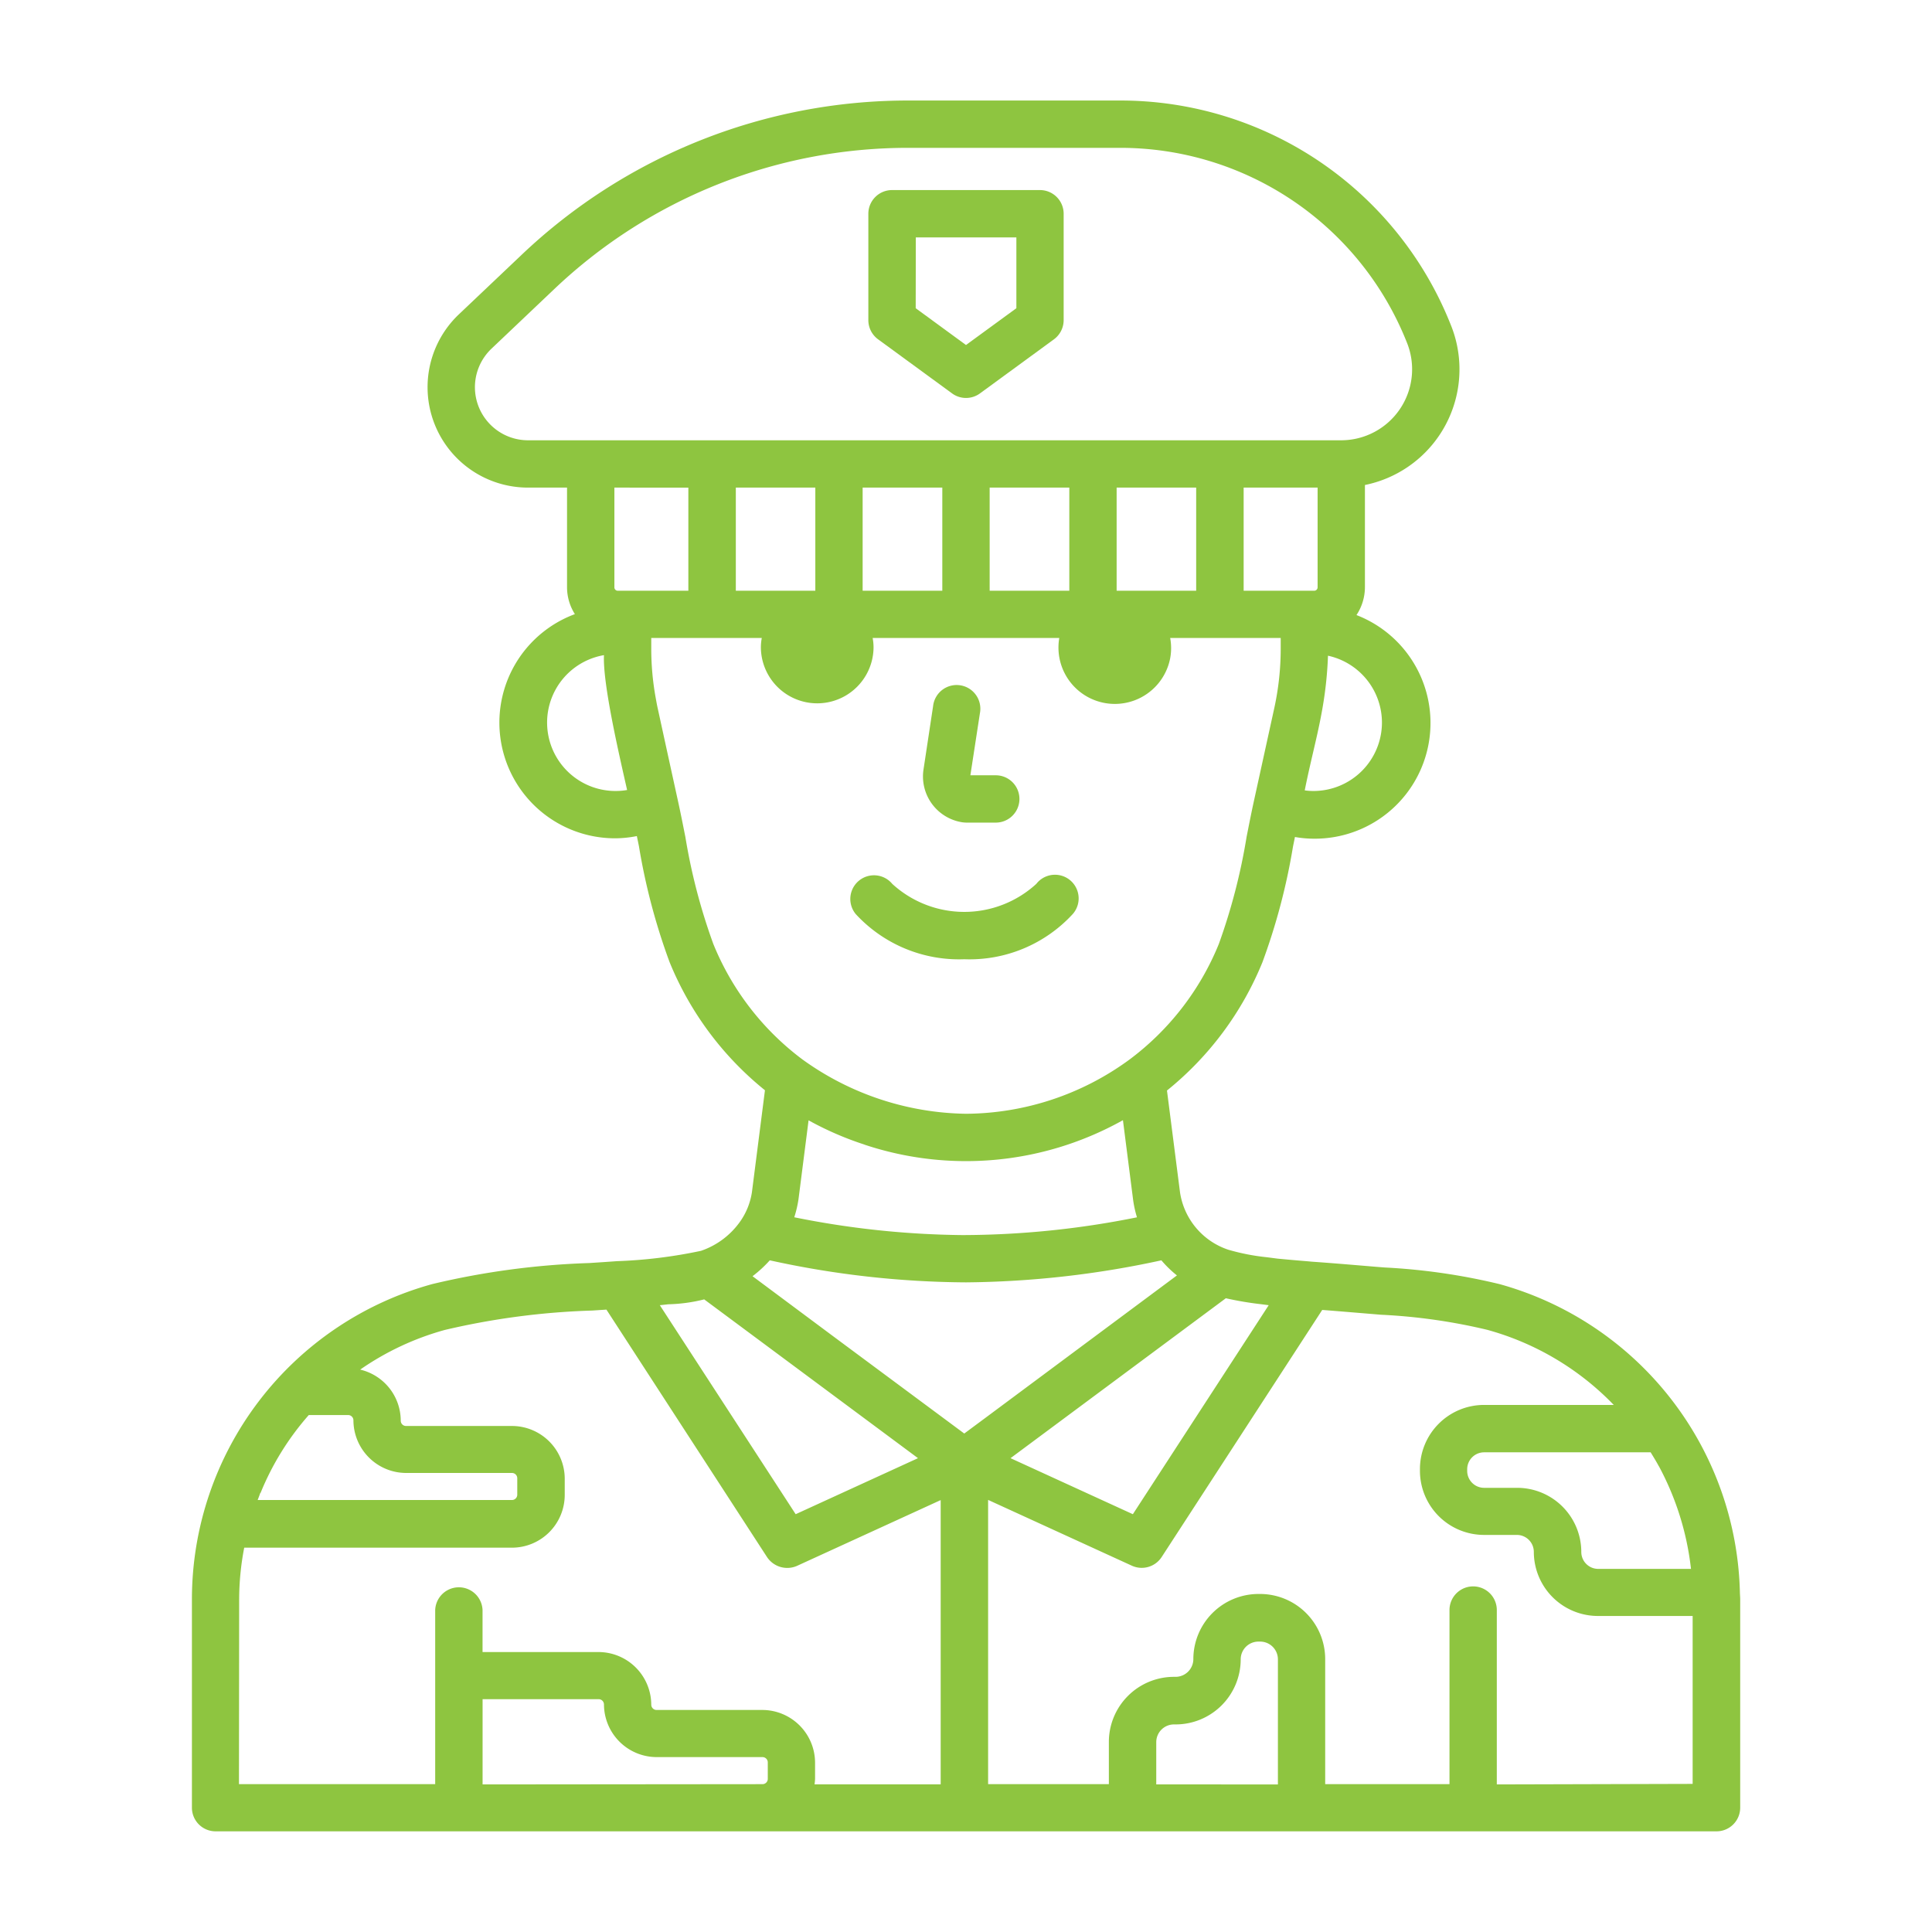 <svg xmlns="http://www.w3.org/2000/svg" id="Layer_1" data-name="Layer 1" viewBox="0 0 512 512"><defs><style>.cls-1{fill:#8ec540;}</style></defs><path class="cls-1" d="M256.89,218h7a6.27,6.27,0,0,0,0-12.54h-6.73L259.69,189a6.28,6.28,0,1,0-12.41-1.87h0l-2.54,16.79a12.29,12.29,0,0,0,10.31,14A11.32,11.32,0,0,0,256.89,218Z"></path><path class="cls-1" d="M255.55,254.21a37.15,37.15,0,0,0,28.76-12,6.27,6.27,0,0,0-9.46-8.24l-.22.27a28.25,28.25,0,0,1-38.17,0,6.27,6.27,0,0,0-9.68,8A37.21,37.21,0,0,0,255.55,254.21Z"></path><path class="cls-1" d="M461.09,421.93a86.91,86.91,0,0,0-63.67-81.62A164.77,164.77,0,0,0,367,335.9c-4.6-.35-11-.95-19.44-1.55-1.84-.18-3.33-.26-9-.8l-2.75-.36a57.45,57.45,0,0,1-10.3-2h0A19,19,0,0,1,312.72,316L309.26,289a84.77,84.77,0,0,0,25.3-34,166.74,166.74,0,0,0,8.09-30.61c.17-.87.36-1.71.52-2.58a29,29,0,0,0,4.92.45A30.66,30.66,0,0,0,359.48,163a13.45,13.45,0,0,0,2.24-7.38V128.53a31.28,31.28,0,0,0,24.43-36.88,30.91,30.91,0,0,0-1.61-5.39,94.17,94.17,0,0,0-87.91-59.62H240.84a148.61,148.61,0,0,0-102.72,41L121.6,83.31a26.61,26.61,0,0,0,18.33,45.91h10.34v26.43a13.31,13.31,0,0,0,2.08,7.1A30.66,30.66,0,0,0,163,222.16a30.2,30.2,0,0,0,5.77-.59c.19.91.38,1.79.56,2.72a166.7,166.7,0,0,0,8.1,30.64,84.63,84.63,0,0,0,25.29,34l-3.45,27a18.21,18.21,0,0,1-3,7.61h0a21,21,0,0,1-10.49,7.94h0a128.14,128.14,0,0,1-22.25,2.74h0c-2.46.18-4.92.34-7.38.5a207.74,207.74,0,0,0-41.54,5.56,86.68,86.68,0,0,0-63.75,83.5v55.27a6.27,6.27,0,0,0,6.27,6.27H454.9a6.27,6.27,0,0,0,6.27-6.27V423.84C461.17,423.2,461.1,422.58,461.09,421.93Zm-21.48-33.39a74.9,74.9,0,0,1,8.52,27.23H423.54a4.48,4.48,0,0,1-4.48-4.48,17,17,0,0,0-17-17H393.3a4.49,4.49,0,0,1-4.48-4.48v-.45a4.49,4.49,0,0,1,4.48-4.48h44.14c.75,1.23,1.49,2.43,2.17,3.69ZM336.22,345.89l-36,55.39L267.8,386.43l57.06-42.38a86.64,86.64,0,0,0,9.36,1.58Zm-136.79-7.68A33,33,0,0,0,204,334a247.3,247.3,0,0,0,52,5.84A252.57,252.57,0,0,0,307.78,334a29.32,29.32,0,0,0,4.12,4L261.34,375.6l-5.8,4.3L221,354.27Zm96.49-181.66V129.22H317v27.33Zm-67.31,0V129.22h21.11v27.33Zm-12.54-27.33v27.33H195V129.22Zm46.2,0h21.11v27.33H262.27Zm67.31,0h19.6v26.43a.9.9,0,0,1-.9.9h-18.7Zm36.65,62.27a18.15,18.15,0,0,1-18.13,18.13,16.49,16.49,0,0,1-2.33-.16c2.48-12.57,5.64-21.37,6.16-35.69A18.15,18.15,0,0,1,366.23,191.49ZM125.86,102.61a14.11,14.11,0,0,1,4.38-10.2l16.52-15.68a136.06,136.06,0,0,1,94.08-37.55h55.79A81.7,81.7,0,0,1,372.89,90.9a18.82,18.82,0,0,1-17.48,25.78H139.93A14.08,14.08,0,0,1,125.86,102.61Zm56.56,26.62v27.32H163.71a.89.89,0,0,1-.89-.9V129.22ZM163,209.62a18.13,18.13,0,0,1-2.94-36c-.36,7.59,4,26.3,6.13,35.74A17.94,17.94,0,0,1,163,209.62Zm26.05,40.57a156.85,156.85,0,0,1-7.41-28.33c-.65-3.27-1.29-6.53-2-9.73l-2.74-12.51-2.66-12.19h0c-.2-.93-.36-1.87-.53-2.8A73,73,0,0,1,172.59,172v-2.93h29.29a13.73,13.73,0,0,0-.24,2.39,14.93,14.93,0,0,0,29.86,0,13.73,13.73,0,0,0-.24-2.39h49.46a14.94,14.94,0,0,0,29.39,5.38,14.74,14.74,0,0,0,0-5.38H339.4V172a73.81,73.81,0,0,1-1.65,15.41l-5.48,25v0c-.67,3.08-1.29,6.21-1.91,9.37A158.32,158.32,0,0,1,323,250.17a72.06,72.06,0,0,1-23.59,30.56A73.94,73.94,0,0,1,256,295.16a75.8,75.8,0,0,1-43.39-14.43A72.07,72.07,0,0,1,189.05,250.19Zm40,53.14a85.13,85.13,0,0,0,68.54-6.47l2.65,20.74a29,29,0,0,0,1.07,5,235.29,235.29,0,0,1-46.23,4.71,235.21,235.21,0,0,1-44.59-4.72,29.74,29.74,0,0,0,1.14-4.94l2.65-20.75A84.38,84.38,0,0,0,229.1,303.33Zm-52,42.32a42.91,42.91,0,0,0,9.57-1.3l14.44,10.72,42.22,31.36-32.42,14.85-36-55.39C175.63,345.81,176.35,345.74,177.07,345.65Zm-108,50A72.49,72.49,0,0,1,81.83,375H92.26a1.4,1.4,0,0,1,1.4,1.4,14,14,0,0,0,13.94,13.95h28.08a1.4,1.4,0,0,1,1.4,1.4v4.36a1.41,1.41,0,0,1-1.4,1.41H68.28C68.53,396.9,68.77,396.25,69,395.6Zm-5.67,28.24a72.88,72.88,0,0,1,1.34-13.74h71a14,14,0,0,0,13.94-13.94v-4.37a14,14,0,0,0-13.93-13.94H107.6a1.4,1.4,0,0,1-1.4-1.4,13.93,13.93,0,0,0-10.75-13.54,73.44,73.44,0,0,1,22.43-10.51,196.23,196.23,0,0,1,39.06-5.14l3.77-.25,42.6,65.64a6.43,6.43,0,0,0,7.89,2.28l38.09-17.44v75.33H215.86a13,13,0,0,0,.14-1.4v-4.37a14,14,0,0,0-13.93-13.94H174a1.41,1.41,0,0,1-1.41-1.4,14,14,0,0,0-13.94-13.95H127.88V426.68a6.28,6.28,0,0,0-12.55,0v46.14h-52Zm64.51,49V450.3h30.77a1.41,1.41,0,0,1,1.4,1.4A14,14,0,0,0,174,465.65h28.07a1.4,1.4,0,0,1,1.4,1.4v4.37a1.4,1.4,0,0,1-1.4,1.4Zm178.53,0v-11.2a4.7,4.7,0,0,1,4.7-4.7h.44a17.26,17.26,0,0,0,17.24-17.25,4.7,4.7,0,0,1,4.71-4.7h.44a4.71,4.71,0,0,1,4.71,4.7v33.15Zm90.25,0V426.68a6.27,6.27,0,0,0-12.54,0v46.14H351.19V439.67a17.27,17.27,0,0,0-17.25-17.25h-.44a17.27,17.27,0,0,0-17.25,17.25,4.72,4.72,0,0,1-4.7,4.71h-.44a17.26,17.26,0,0,0-17.25,17.24v11.2h-32V397.49l38.1,17.44a6.3,6.3,0,0,0,7.88-2.28l42.56-65.5c3,.22,8.44.68,15.6,1.27a151.92,151.92,0,0,1,28.15,4,73.74,73.74,0,0,1,33.51,19.9H393.3a17,17,0,0,0-17,17v.45a17,17,0,0,0,17,17H402a4.5,4.5,0,0,1,4.48,4.48,17,17,0,0,0,17,17h25.09v44.5Z"></path><path class="cls-1" d="M232.7,89.92l19.6,14.33a6.26,6.26,0,0,0,7.41,0l19.6-14.33a6.31,6.31,0,0,0,2.57-5.06V56.64a6.28,6.28,0,0,0-6.28-6.27H236.4a6.28,6.28,0,0,0-6.28,6.27V84.86A6.29,6.29,0,0,0,232.7,89.92Zm10-27h26.65V81.68L256,91.43l-13.33-9.75Z"></path></svg>